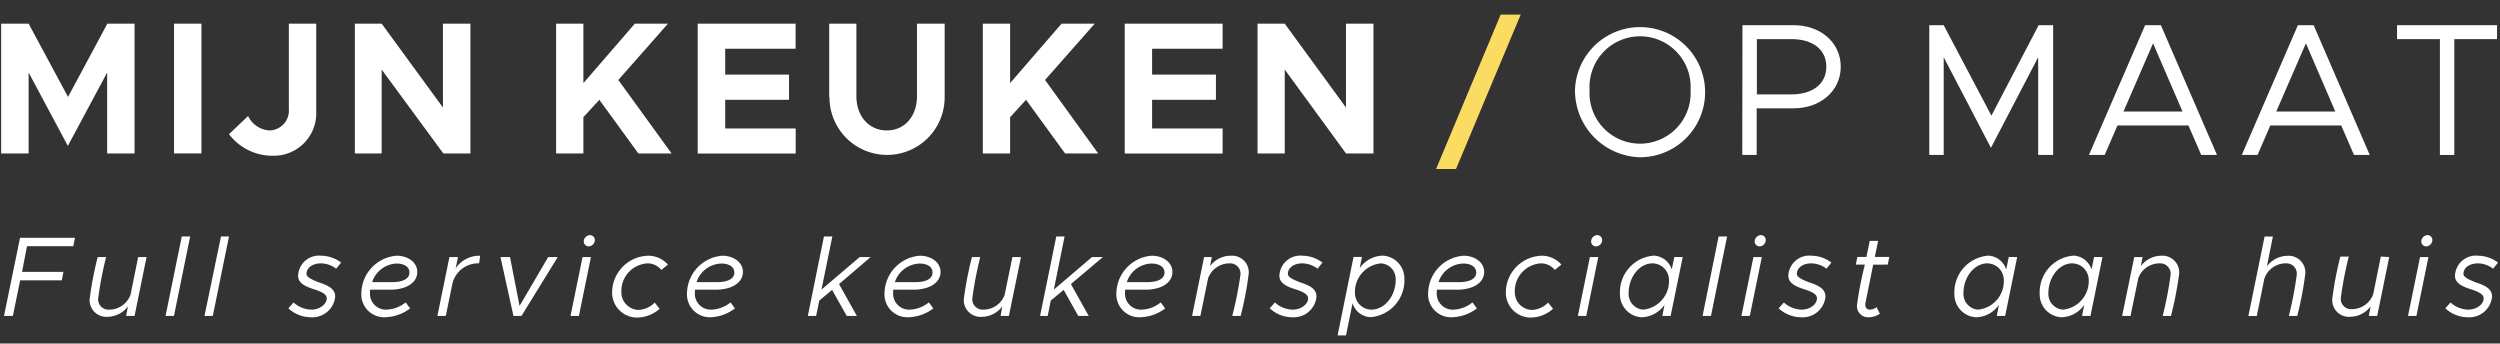 <?xml version="1.0" encoding="UTF-8"?>
<svg xmlns="http://www.w3.org/2000/svg" viewBox="0 0 262 36">
  <rect x="0" y="0" width="262" height="36" fill="#333333" stroke="none"/>
  <defs>
    <style>.cls-1{fill:#fff;}.cls-2{fill:#f9dc61;}</style>
  </defs>
  <g id="Full_service_keukenspecialist_aan_huis" data-name="Full service keukenspecialist aan huis">
    <g id="Full_service_keukenspecialist_aan_huis-2" data-name="Full service keukenspecialist aan huis">
      <path class="cls-1" d="M2.83,25.8l-.52,2.69H6.65l-.17.89H2.11l-.76,3.73H.42L2.1,24.92H7.86l-.18.88Z"></path>
      <path class="cls-1" d="M15.36,26.94,14.1,33.11h-.88l.19-1a2.72,2.72,0,0,1-2.13,1.09A1.75,1.75,0,0,1,9.39,31.4a35.09,35.09,0,0,1,.85-4.46h.88a38.62,38.62,0,0,0-.83,4.31,1.08,1.08,0,0,0,1.14,1.2,2.38,2.38,0,0,0,2.25-1.56l.8-3.95Z"></path>
      <path class="cls-1" d="M19.05,24.78h.88l-1.7,8.33h-.88Z"></path>
      <path class="cls-1" d="M23.16,24.78H24l-1.7,8.33h-.87Z"></path>
      <path class="cls-1" d="M30.22,32.31l.55-.61a2.88,2.88,0,0,0,1.85.75c.87,0,1.62-.55,1.62-1.19,0-.36-.36-.62-1.25-.92-1.25-.37-1.75-.79-1.75-1.45a2.19,2.19,0,0,1,2.44-2.09,3.51,3.51,0,0,1,2.07.72l-.52.64a2.68,2.68,0,0,0-1.59-.56c-.88,0-1.52.46-1.52,1.11,0,.28.38.53,1.31.89,1.22.38,1.7.81,1.7,1.5a2.41,2.41,0,0,1-2.55,2.15A3.5,3.5,0,0,1,30.22,32.31Z"></path>
      <path class="cls-1" d="M38.78,30.36a2,2,0,0,0,0,.24,1.67,1.67,0,0,0,1.73,1.85,3.34,3.34,0,0,0,2-.76l.47.63a4.53,4.53,0,0,1-2.67.93,2.4,2.4,0,0,1-2.44-2.58,4,4,0,0,1,3.7-3.87c1.14,0,2.16.65,2.16,1.71s-1.06,1.85-2.86,1.85Zm.18-.79h2.11c1.17,0,1.84-.37,1.84-1s-.58-.95-1.37-.95A2.81,2.81,0,0,0,39,29.57Z"></path>
      <path class="cls-1" d="M50.32,26.8l-.11.8a2.77,2.77,0,0,0-2.79,2.09l-.7,3.42h-.88l1.26-6.17H48l-.25,1.18A3,3,0,0,1,50.32,26.8Z"></path>
      <path class="cls-1" d="M52.45,26.94h1l1,5.12,3-5.12h1l-3.8,6.17h-.84Z"></path>
      <path class="cls-1" d="M61.05,26.94h.88l-1.26,6.17h-.88Zm.13-1.65a.68.68,0,0,1,.65-.65.51.51,0,0,1,.51.54.68.68,0,0,1-.63.64A.51.51,0,0,1,61.18,25.29Z"></path>
      <path class="cls-1" d="M64.15,30.63A3.87,3.87,0,0,1,68,26.8a2.75,2.75,0,0,1,2,.93l-.69.56a1.85,1.85,0,0,0-1.44-.69,2.9,2.9,0,0,0-2.75,3,1.85,1.85,0,0,0,1.76,1.88,2.5,2.5,0,0,0,1.73-.77l.52.65a3.59,3.59,0,0,1-2.41.92A2.61,2.61,0,0,1,64.15,30.63Z"></path>
      <path class="cls-1" d="M72.83,30.36a2,2,0,0,0,0,.24,1.67,1.67,0,0,0,1.73,1.85,3.34,3.34,0,0,0,2-.76l.46.63a4.47,4.47,0,0,1-2.66.93A2.4,2.4,0,0,1,72,30.67a4,4,0,0,1,3.7-3.87c1.13,0,2.16.65,2.16,1.71S76.76,30.36,75,30.36Zm.18-.79h2.11c1.17,0,1.84-.37,1.84-1s-.59-.95-1.37-.95A2.8,2.8,0,0,0,73,29.57Z"></path>
      <path class="cls-1" d="M87.93,29.77l1.87,3.34H88.74L87.2,30.38,85.86,31.5l-.33,1.61h-.87l1.69-8.33h.88l-1.14,5.57,4-3.41h1.15Z"></path>
      <path class="cls-1" d="M93.61,30.36a2,2,0,0,0,0,.24,1.67,1.67,0,0,0,1.73,1.85,3.32,3.32,0,0,0,2-.76l.47.63a4.5,4.5,0,0,1-2.67.93,2.4,2.4,0,0,1-2.44-2.58,4,4,0,0,1,3.71-3.87c1.13,0,2.16.65,2.16,1.71s-1.07,1.85-2.87,1.85Zm.17-.79H95.9c1.17,0,1.83-.37,1.83-1s-.58-.95-1.36-.95A2.83,2.83,0,0,0,93.78,29.57Z"></path>
      <path class="cls-1" d="M107,26.94l-1.27,6.17h-.87l.18-1a2.7,2.7,0,0,1-2.12,1.09A1.76,1.76,0,0,1,101,31.4a37.09,37.09,0,0,1,.86-4.46h.87a38.62,38.62,0,0,0-.83,4.31,1.09,1.09,0,0,0,1.15,1.2,2.37,2.37,0,0,0,2.24-1.56l.81-3.95Z"></path>
      <path class="cls-1" d="M112.23,29.77l1.87,3.34H113l-1.53-2.73-1.35,1.12-.32,1.61H109l1.7-8.33h.87l-1.13,5.57,4-3.41h1.14Z"></path>
      <path class="cls-1" d="M117.91,30.36a2,2,0,0,0,0,.24,1.67,1.67,0,0,0,1.73,1.85,3.29,3.29,0,0,0,2-.76l.47.63a4.47,4.47,0,0,1-2.66.93A2.4,2.4,0,0,1,117,30.67a4,4,0,0,1,3.71-3.87c1.13,0,2.16.65,2.16,1.71s-1.06,1.85-2.86,1.85Zm.18-.79h2.11c1.17,0,1.84-.37,1.84-1s-.59-.95-1.37-.95A2.8,2.8,0,0,0,118.09,29.57Z"></path>
      <path class="cls-1" d="M130.87,28.65a35.09,35.09,0,0,1-.85,4.46h-.88A38.62,38.62,0,0,0,130,28.8a1.08,1.08,0,0,0-1.14-1.2,2.38,2.38,0,0,0-2.25,1.56l-.81,3.95h-.87l1.26-6.17H127l-.19.95A2.72,2.72,0,0,1,129,26.8,1.75,1.75,0,0,1,130.87,28.65Z"></path>
      <path class="cls-1" d="M133.07,32.31l.54-.61a2.88,2.88,0,0,0,1.85.75c.88,0,1.63-.55,1.63-1.19,0-.36-.37-.62-1.26-.92-1.25-.37-1.75-.79-1.75-1.45a2.2,2.2,0,0,1,2.45-2.09,3.46,3.46,0,0,1,2.06.72l-.51.64a2.7,2.7,0,0,0-1.59-.56c-.89,0-1.52.46-1.52,1.11,0,.28.37.53,1.31.89,1.22.38,1.69.81,1.69,1.5a2.4,2.4,0,0,1-2.54,2.15A3.46,3.46,0,0,1,133.07,32.31Z"></path>
      <path class="cls-1" d="M147.18,29.24a3.86,3.86,0,0,1-3.57,4,2.05,2.05,0,0,1-1.86-1.47l-.69,3.38h-.88l1.67-8.22h.88l-.23,1.16a3.05,3.05,0,0,1,2.42-1.3A2.39,2.39,0,0,1,147.18,29.24Zm-.91.08a1.65,1.65,0,0,0-1.52-1.72A3,3,0,0,0,142,30.73a1.74,1.74,0,0,0,1.72,1.72C145.12,32.45,146.27,31,146.27,29.32Z"></path>
      <path class="cls-1" d="M150.58,30.36a2,2,0,0,0,0,.24,1.67,1.67,0,0,0,1.73,1.85,3.29,3.29,0,0,0,2-.76l.47.63a4.5,4.5,0,0,1-2.66.93,2.4,2.4,0,0,1-2.45-2.58,4,4,0,0,1,3.71-3.87c1.13,0,2.16.65,2.16,1.71s-1.06,1.85-2.86,1.85Zm.18-.79h2.11c1.17,0,1.84-.37,1.84-1s-.59-.95-1.37-.95A2.8,2.8,0,0,0,150.76,29.57Z"></path>
      <path class="cls-1" d="M157.81,30.63a3.87,3.87,0,0,1,3.82-3.83,2.73,2.73,0,0,1,2,.93l-.69.56a1.85,1.85,0,0,0-1.44-.69,2.91,2.91,0,0,0-2.75,3,1.85,1.85,0,0,0,1.76,1.88,2.48,2.48,0,0,0,1.73-.77l.52.65a3.58,3.58,0,0,1-2.4.92A2.61,2.61,0,0,1,157.81,30.63Z"></path>
      <path class="cls-1" d="M166.62,26.94h.88l-1.26,6.17h-.88Zm.13-1.65a.67.67,0,0,1,.64-.65.52.52,0,0,1,.52.54.68.68,0,0,1-.63.64A.51.51,0,0,1,166.75,25.29Z"></path>
      <path class="cls-1" d="M176.35,26.94l-1.27,6.17h-.87l.23-1.16a3.06,3.06,0,0,1-2.41,1.3,2.4,2.4,0,0,1-2.26-2.46,3.84,3.84,0,0,1,3.57-4,2.08,2.08,0,0,1,1.86,1.45l.27-1.31Zm-1.44,2.38a1.75,1.75,0,0,0-1.73-1.72c-1.36,0-2.5,1.43-2.5,3.13a1.65,1.65,0,0,0,1.52,1.72A3,3,0,0,0,174.91,29.32Z"></path>
      <path class="cls-1" d="M180.11,24.78H181l-1.69,8.33h-.88Z"></path>
      <path class="cls-1" d="M183.76,26.94h.88l-1.26,6.17h-.88Zm.13-1.65a.68.68,0,0,1,.65-.65.51.51,0,0,1,.51.54.68.68,0,0,1-.63.64A.51.51,0,0,1,183.89,25.29Z"></path>
      <path class="cls-1" d="M186.4,32.31l.55-.61a2.88,2.88,0,0,0,1.85.75c.88,0,1.62-.55,1.62-1.19,0-.36-.36-.62-1.25-.92-1.25-.37-1.75-.79-1.75-1.45a2.19,2.19,0,0,1,2.44-2.09,3.47,3.47,0,0,1,2.07.72l-.51.64a2.72,2.72,0,0,0-1.59-.56c-.89,0-1.52.46-1.52,1.11,0,.28.37.53,1.31.89,1.21.38,1.69.81,1.69,1.5a2.4,2.4,0,0,1-2.54,2.15A3.5,3.5,0,0,1,186.4,32.31Z"></path>
      <path class="cls-1" d="M196.31,27.74c-.87,4.3-.83,4.07-.83,4.17,0,.34.19.54.46.54a1.08,1.08,0,0,0,.72-.27l.35.7a2.09,2.09,0,0,1-1.16.37A1.17,1.17,0,0,1,194.61,32a36.23,36.23,0,0,1,.83-4.27h-.95l.16-.8h.95l.35-1.69h.88l-.35,1.69H198l-.16.8Z"></path>
      <path class="cls-1" d="M211.4,26.94l-1.26,6.17h-.88l.23-1.16a3,3,0,0,1-2.4,1.3,2.4,2.4,0,0,1-2.27-2.46,3.85,3.85,0,0,1,3.58-4,2.08,2.08,0,0,1,1.85,1.45l.27-1.31ZM210,29.32a1.75,1.75,0,0,0-1.73-1.72c-1.35,0-2.5,1.43-2.5,3.13a1.65,1.65,0,0,0,1.52,1.72A3,3,0,0,0,210,29.32Z"></path>
      <path class="cls-1" d="M220.34,26.94l-1.26,6.17h-.88l.23-1.16a3,3,0,0,1-2.41,1.3,2.4,2.4,0,0,1-2.26-2.46,3.84,3.84,0,0,1,3.57-4,2.08,2.08,0,0,1,1.86,1.45l.27-1.31Zm-1.44,2.38a1.75,1.75,0,0,0-1.73-1.72c-1.36,0-2.5,1.43-2.5,3.13a1.65,1.65,0,0,0,1.52,1.72A3,3,0,0,0,218.9,29.32Z"></path>
      <path class="cls-1" d="M228.38,28.65a37.09,37.09,0,0,1-.86,4.46h-.87a38.62,38.62,0,0,0,.83-4.31,1.09,1.09,0,0,0-1.15-1.2,2.37,2.37,0,0,0-2.24,1.56l-.81,3.95h-.88l1.27-6.17h.87l-.18.95a2.7,2.7,0,0,1,2.12-1.09A1.76,1.76,0,0,1,228.38,28.65Z"></path>
      <path class="cls-1" d="M241.6,28.65a35.09,35.09,0,0,1-.85,4.46h-.88a38.62,38.62,0,0,0,.83-4.31,1.08,1.08,0,0,0-1.14-1.2,2.36,2.36,0,0,0-2.26,1.62h0l-.79,3.9h-.88l1.7-8.33h.87l-.63,3.12a2.74,2.74,0,0,1,2.14-1.1A1.75,1.75,0,0,1,241.6,28.65Z"></path>
      <path class="cls-1" d="M250.39,26.94l-1.26,6.17h-.88l.19-1a2.72,2.72,0,0,1-2.13,1.09,1.75,1.75,0,0,1-1.89-1.85,35.09,35.09,0,0,1,.85-4.46h.88a38.62,38.62,0,0,0-.83,4.31,1.08,1.08,0,0,0,1.14,1.2,2.38,2.38,0,0,0,2.25-1.56l.8-3.95Z"></path>
      <path class="cls-1" d="M253.62,26.94h.88l-1.26,6.17h-.88Zm.13-1.65a.68.68,0,0,1,.65-.65.51.51,0,0,1,.51.54.68.68,0,0,1-.63.64A.51.51,0,0,1,253.75,25.29Z"></path>
      <path class="cls-1" d="M256.27,32.31l.54-.61a2.88,2.88,0,0,0,1.85.75c.88,0,1.63-.55,1.63-1.19,0-.36-.37-.62-1.25-.92-1.25-.37-1.76-.79-1.76-1.45a2.2,2.2,0,0,1,2.45-2.09,3.46,3.46,0,0,1,2.06.72l-.51.64a2.7,2.7,0,0,0-1.59-.56c-.89,0-1.52.46-1.52,1.11,0,.28.37.53,1.31.89,1.22.38,1.69.81,1.69,1.5a2.4,2.4,0,0,1-2.54,2.15A3.46,3.46,0,0,1,256.27,32.31Z"></path>
    </g>
  </g>
  <g id="MAAT">
    <path class="cls-1" d="M202.19,2.64h1.51l5,9.48,4.95-9.48h1.52v13.6H213.6V6l-4.95,9.49L203.7,6V16.24h-1.51Z"></path>
    <path class="cls-1" d="M229.35,13.15h-7.44l-1.34,3.09h-1.65l5.89-13.6h1.65l5.88,13.6h-1.65Zm-.62-1.46-3.09-7.15-3.1,7.15Z"></path>
    <path class="cls-1" d="M245.36,13.15h-7.43l-1.34,3.09h-1.65l5.88-13.6h1.65l5.88,13.6H246.7Zm-.62-1.46-3.08-7.15-3.11,7.15Z"></path>
    <path class="cls-1" d="M255.7,4.1h-4.49V2.64h10.48V4.1h-4.48V16.24H255.7Z"></path>
  </g>
  <g id="OP">
    <path class="cls-1" d="M165.06,9.43a6.82,6.82,0,1,1,6.83,7.05A7,7,0,0,1,165.06,9.43Zm12.11,0a5.3,5.3,0,1,0-10.58,0,5.3,5.3,0,1,0,10.58,0Z"></path>
    <path class="cls-1" d="M182.61,2.64H188c2.76,0,4.91,1.8,4.91,4.35s-2.15,4.36-4.91,4.36h-3.9v4.89h-1.51Zm5.14,7.25c2.18,0,3.65-1.07,3.65-2.9s-1.47-2.89-3.65-2.89h-3.63V9.89Z"></path>
  </g>
  <g id="_" data-name="/">
    <path class="cls-2" d="M157.27,1.53h2.1l-6.78,16.18H150.5Z"></path>
  </g>
  <g id="KEUKEN">
    <path class="cls-1" d="M58.28,2.48h2.86V8.71l5.39-6.23H70L64.8,8.38l5.58,7.7H66.9l-4.09-5.62-1.67,1.82v3.8H58.28Z"></path>
    <path class="cls-1" d="M76,5.11V7.82h6.69v2.64H76v3h7.39v2.63H73.12V2.48H83.38V5.11Z"></path>
    <path class="cls-1" d="M86.9,10.2V2.48h2.85v7.6c0,2.1,1.32,3.59,3.19,3.59s3.16-1.49,3.16-3.59V2.48H99V10.2a6,6,0,1,1-12.07,0Z"></path>
    <path class="cls-1" d="M103,2.48h2.86V8.71l5.39-6.23h3.48l-5.21,5.9,5.57,7.7h-3.47l-4.09-5.62-1.67,1.82v3.8H103Z"></path>
    <path class="cls-1" d="M120.74,5.11V7.82h6.69v2.64h-6.69v3h7.39v2.63H117.87V2.48h10.26V5.11Z"></path>
    <path class="cls-1" d="M131.79,2.48h2.85l6.42,8.79V2.48h2.88v13.6h-2.88l-6.42-8.79v8.79h-2.85Z"></path>
  </g>
  <g id="MIJN">
    <path class="cls-1" d="M.12,2.48H3l4.13,7.68,4.12-7.68H14.1v13.6H11.23V7.6L7.11,15.29,3,7.6v8.48H.12Z"></path>
    <path class="cls-1" d="M18.24,2.48h2.87v13.6H18.24Z"></path>
    <path class="cls-1" d="M24,14.06,26,12.16a2.65,2.65,0,0,0,2.27,1.51,2.08,2.08,0,0,0,2-2.26V2.48h2.87v9.17a4.45,4.45,0,0,1-4.6,4.67A5.68,5.68,0,0,1,24,14.06Z"></path>
    <path class="cls-1" d="M37.19,2.48H40l6.42,8.79V2.48h2.88v13.6H46.46L40,7.29v8.79H37.19Z"></path>
  </g>
</svg>
